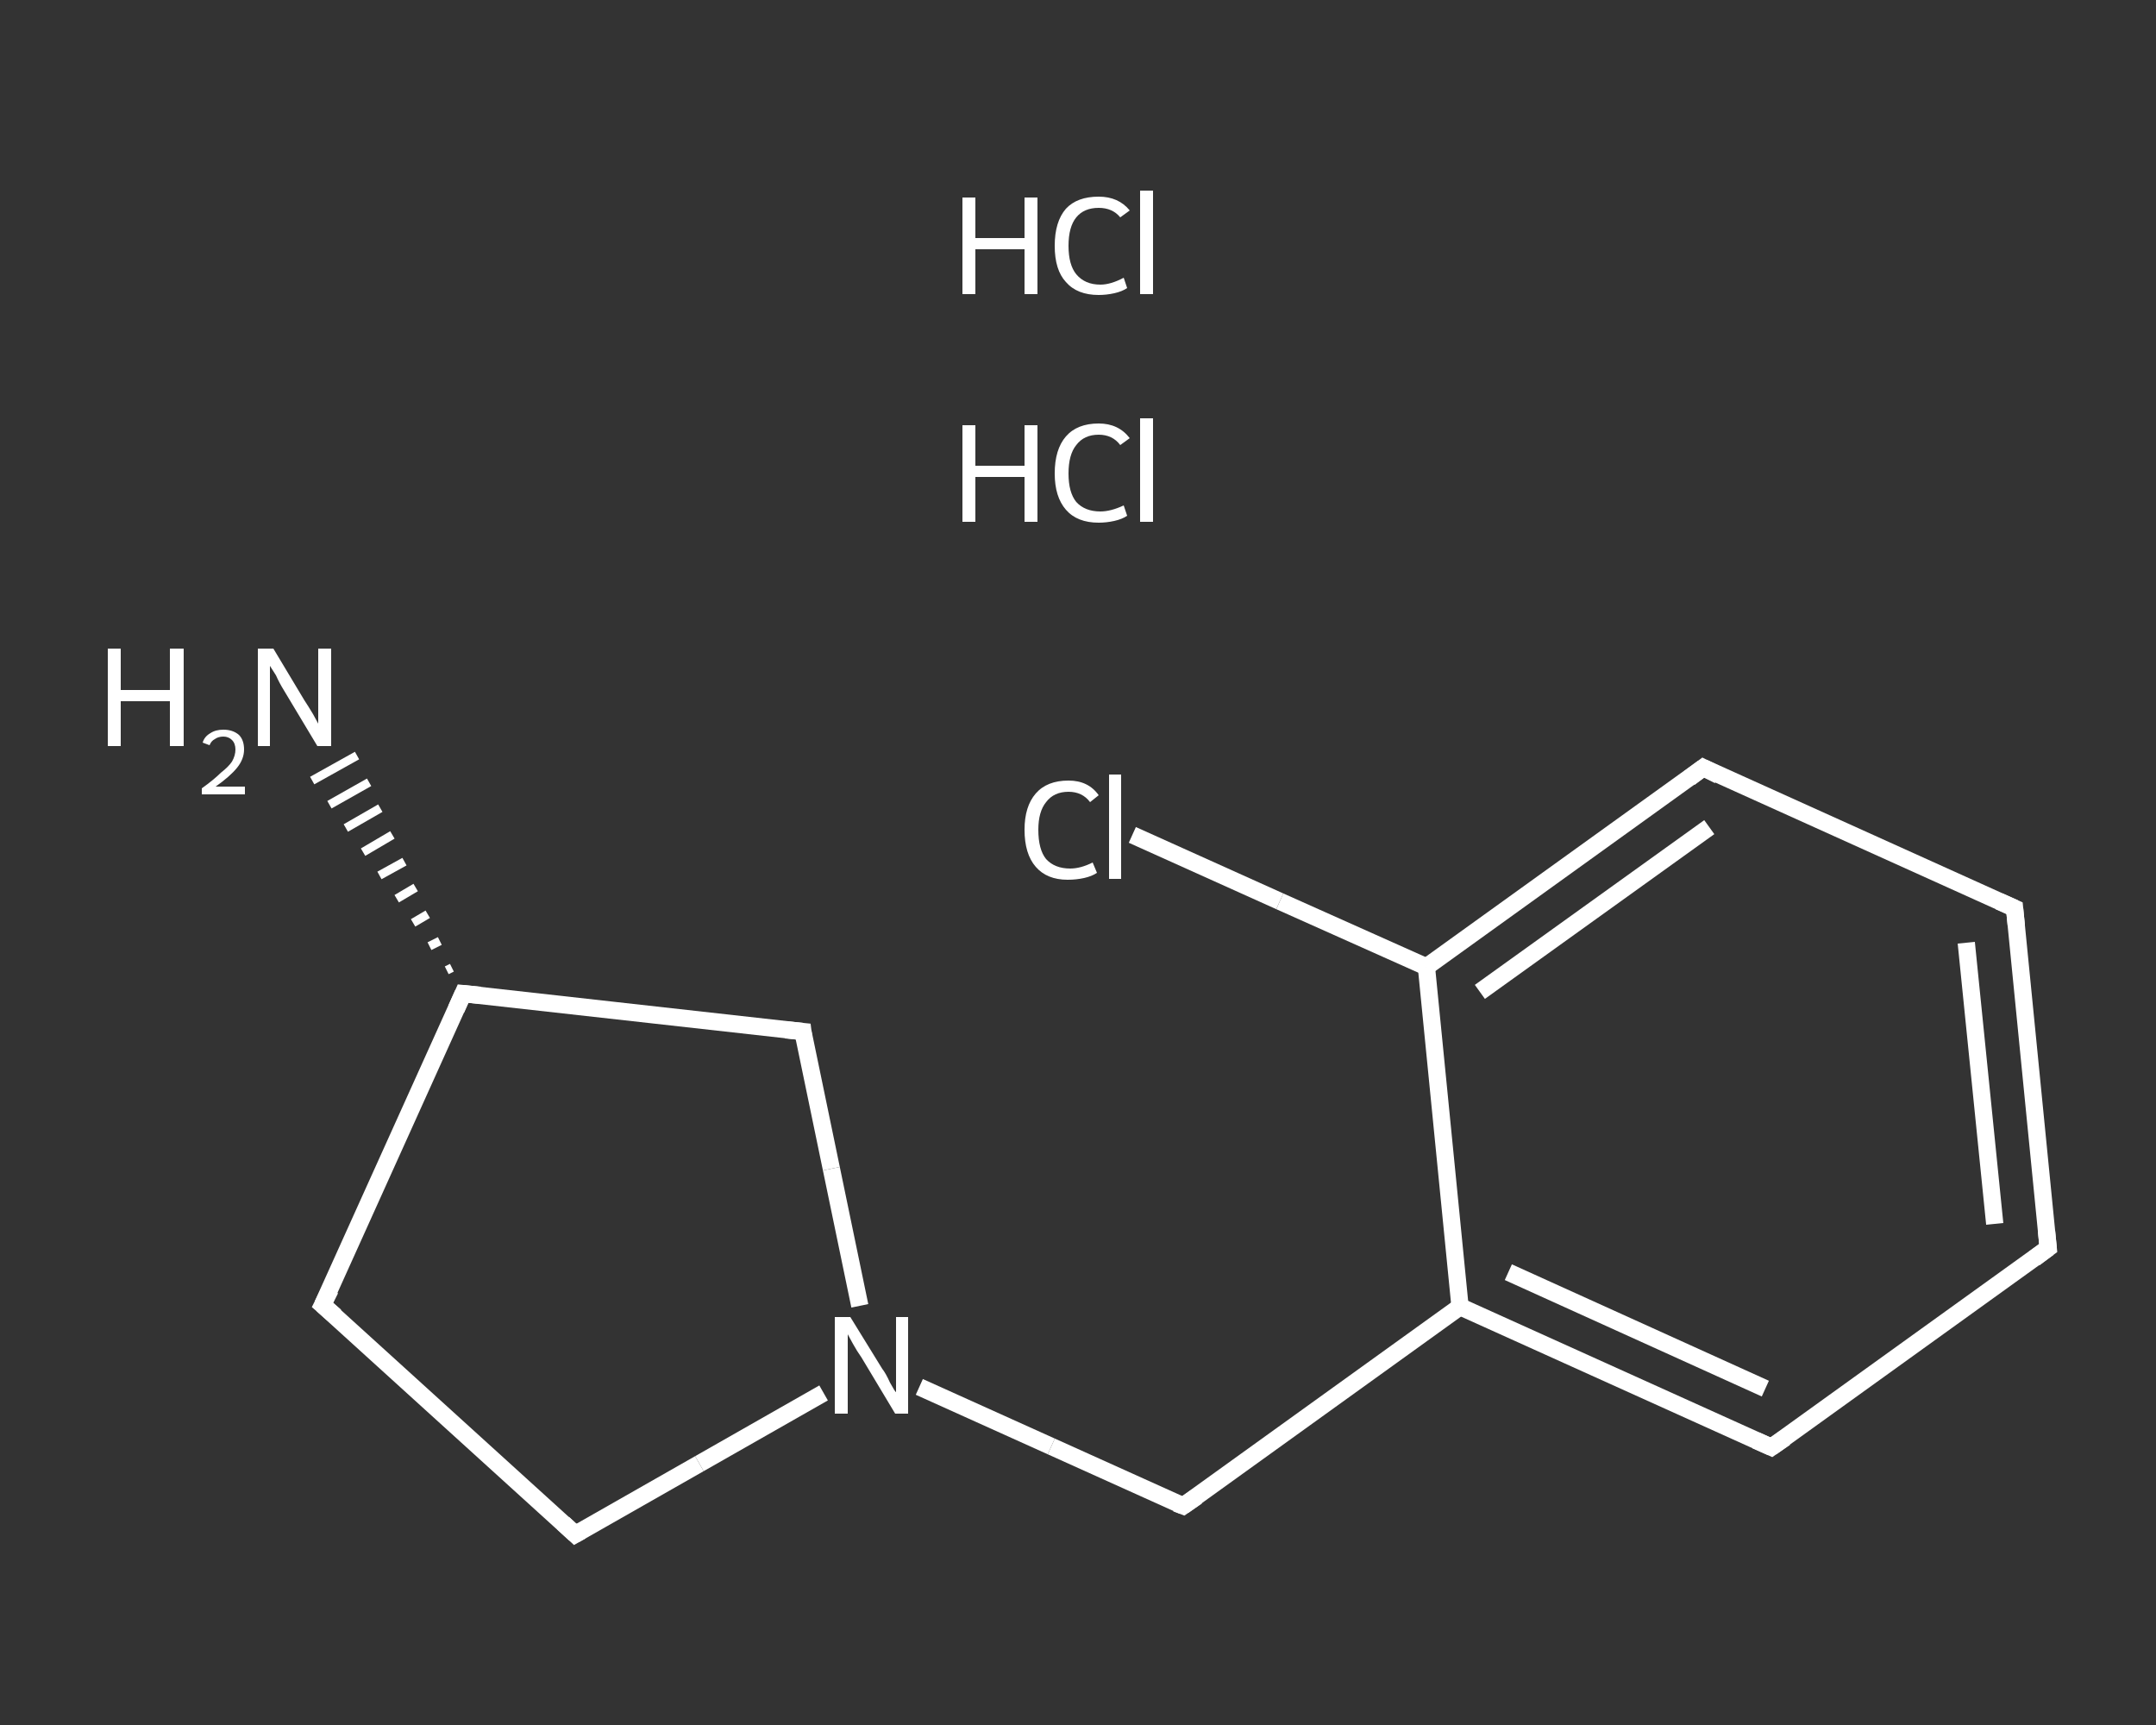 <?xml version='1.0' encoding='iso-8859-1'?>
<svg version='1.1' baseProfile='full'
              xmlns='http://www.w3.org/2000/svg'
                      xmlns:rdkit='http://www.rdkit.org/xml'
                      xmlns:xlink='http://www.w3.org/1999/xlink'
                  xml:space='preserve'
width='250px' height='200px' viewBox='0 0 250 200'>
<rect x="0" y="0" width="250" height="200" fill="#333333" stroke="none"/>
<!-- END OF HEADER -->
<rect style='opacity:1.0;fill:transparent;stroke:none' width='250.0' height='200.0' x='0.0' y='0.0'> </rect>
<path class='bond-0 atom-3 atom-2' d='M 51.8,112.5 L 52.4,112.2' style='fill:none;fill-rule:evenodd;stroke:#FFFFFF;stroke-width:1.0px;stroke-linecap:butt;stroke-linejoin:miter;stroke-opacity:1' />
<path class='bond-0 atom-3 atom-2' d='M 49.8,109.7 L 51.0,109.1' style='fill:none;fill-rule:evenodd;stroke:#FFFFFF;stroke-width:1.0px;stroke-linecap:butt;stroke-linejoin:miter;stroke-opacity:1' />
<path class='bond-0 atom-3 atom-2' d='M 47.9,107.0 L 49.6,106.0' style='fill:none;fill-rule:evenodd;stroke:#FFFFFF;stroke-width:1.0px;stroke-linecap:butt;stroke-linejoin:miter;stroke-opacity:1' />
<path class='bond-0 atom-3 atom-2' d='M 46.0,104.2 L 48.2,102.9' style='fill:none;fill-rule:evenodd;stroke:#FFFFFF;stroke-width:1.0px;stroke-linecap:butt;stroke-linejoin:miter;stroke-opacity:1' />
<path class='bond-0 atom-3 atom-2' d='M 44.0,101.5 L 46.9,99.9' style='fill:none;fill-rule:evenodd;stroke:#FFFFFF;stroke-width:1.0px;stroke-linecap:butt;stroke-linejoin:miter;stroke-opacity:1' />
<path class='bond-0 atom-3 atom-2' d='M 42.1,98.8 L 45.5,96.8' style='fill:none;fill-rule:evenodd;stroke:#FFFFFF;stroke-width:1.0px;stroke-linecap:butt;stroke-linejoin:miter;stroke-opacity:1' />
<path class='bond-0 atom-3 atom-2' d='M 40.1,96.0 L 44.1,93.7' style='fill:none;fill-rule:evenodd;stroke:#FFFFFF;stroke-width:1.0px;stroke-linecap:butt;stroke-linejoin:miter;stroke-opacity:1' />
<path class='bond-0 atom-3 atom-2' d='M 38.2,93.3 L 42.8,90.7' style='fill:none;fill-rule:evenodd;stroke:#FFFFFF;stroke-width:1.0px;stroke-linecap:butt;stroke-linejoin:miter;stroke-opacity:1' />
<path class='bond-0 atom-3 atom-2' d='M 36.2,90.5 L 41.4,87.6' style='fill:none;fill-rule:evenodd;stroke:#FFFFFF;stroke-width:1.0px;stroke-linecap:butt;stroke-linejoin:miter;stroke-opacity:1' />
<path class='bond-1 atom-3 atom-4' d='M 53.7,115.2 L 37.4,151.3' style='fill:none;fill-rule:evenodd;stroke:#FFFFFF;stroke-width:2.0px;stroke-linecap:butt;stroke-linejoin:miter;stroke-opacity:1' />
<path class='bond-2 atom-4 atom-5' d='M 37.4,151.3 L 66.7,177.9' style='fill:none;fill-rule:evenodd;stroke:#FFFFFF;stroke-width:2.0px;stroke-linecap:butt;stroke-linejoin:miter;stroke-opacity:1' />
<path class='bond-3 atom-5 atom-6' d='M 66.7,177.9 L 81.1,169.7' style='fill:none;fill-rule:evenodd;stroke:#FFFFFF;stroke-width:2.0px;stroke-linecap:butt;stroke-linejoin:miter;stroke-opacity:1' />
<path class='bond-3 atom-5 atom-6' d='M 81.1,169.7 L 95.5,161.5' style='fill:none;fill-rule:evenodd;stroke:#FFFFFF;stroke-width:2.0px;stroke-linecap:butt;stroke-linejoin:miter;stroke-opacity:1' />
<path class='bond-4 atom-6 atom-7' d='M 106.6,160.8 L 121.9,167.7' style='fill:none;fill-rule:evenodd;stroke:#FFFFFF;stroke-width:2.0px;stroke-linecap:butt;stroke-linejoin:miter;stroke-opacity:1' />
<path class='bond-4 atom-6 atom-7' d='M 121.9,167.7 L 137.2,174.6' style='fill:none;fill-rule:evenodd;stroke:#FFFFFF;stroke-width:2.0px;stroke-linecap:butt;stroke-linejoin:miter;stroke-opacity:1' />
<path class='bond-5 atom-7 atom-8' d='M 137.2,174.6 L 169.3,151.5' style='fill:none;fill-rule:evenodd;stroke:#FFFFFF;stroke-width:2.0px;stroke-linecap:butt;stroke-linejoin:miter;stroke-opacity:1' />
<path class='bond-6 atom-8 atom-9' d='M 169.3,151.5 L 205.4,167.8' style='fill:none;fill-rule:evenodd;stroke:#FFFFFF;stroke-width:2.0px;stroke-linecap:butt;stroke-linejoin:miter;stroke-opacity:1' />
<path class='bond-6 atom-8 atom-9' d='M 174.9,147.5 L 204.7,161.0' style='fill:none;fill-rule:evenodd;stroke:#FFFFFF;stroke-width:2.0px;stroke-linecap:butt;stroke-linejoin:miter;stroke-opacity:1' />
<path class='bond-7 atom-9 atom-10' d='M 205.4,167.8 L 237.5,144.7' style='fill:none;fill-rule:evenodd;stroke:#FFFFFF;stroke-width:2.0px;stroke-linecap:butt;stroke-linejoin:miter;stroke-opacity:1' />
<path class='bond-8 atom-10 atom-11' d='M 237.5,144.7 L 233.6,105.3' style='fill:none;fill-rule:evenodd;stroke:#FFFFFF;stroke-width:2.0px;stroke-linecap:butt;stroke-linejoin:miter;stroke-opacity:1' />
<path class='bond-8 atom-10 atom-11' d='M 231.3,141.9 L 228.0,109.3' style='fill:none;fill-rule:evenodd;stroke:#FFFFFF;stroke-width:2.0px;stroke-linecap:butt;stroke-linejoin:miter;stroke-opacity:1' />
<path class='bond-9 atom-11 atom-12' d='M 233.6,105.3 L 197.5,89.0' style='fill:none;fill-rule:evenodd;stroke:#FFFFFF;stroke-width:2.0px;stroke-linecap:butt;stroke-linejoin:miter;stroke-opacity:1' />
<path class='bond-10 atom-12 atom-13' d='M 197.5,89.0 L 165.4,112.1' style='fill:none;fill-rule:evenodd;stroke:#FFFFFF;stroke-width:2.0px;stroke-linecap:butt;stroke-linejoin:miter;stroke-opacity:1' />
<path class='bond-10 atom-12 atom-13' d='M 198.2,95.9 L 171.6,115.0' style='fill:none;fill-rule:evenodd;stroke:#FFFFFF;stroke-width:2.0px;stroke-linecap:butt;stroke-linejoin:miter;stroke-opacity:1' />
<path class='bond-11 atom-13 atom-14' d='M 165.4,112.1 L 148.4,104.5' style='fill:none;fill-rule:evenodd;stroke:#FFFFFF;stroke-width:2.0px;stroke-linecap:butt;stroke-linejoin:miter;stroke-opacity:1' />
<path class='bond-11 atom-13 atom-14' d='M 148.4,104.5 L 131.3,96.8' style='fill:none;fill-rule:evenodd;stroke:#FFFFFF;stroke-width:2.0px;stroke-linecap:butt;stroke-linejoin:miter;stroke-opacity:1' />
<path class='bond-12 atom-6 atom-15' d='M 99.7,151.4 L 96.4,135.5' style='fill:none;fill-rule:evenodd;stroke:#FFFFFF;stroke-width:2.0px;stroke-linecap:butt;stroke-linejoin:miter;stroke-opacity:1' />
<path class='bond-12 atom-6 atom-15' d='M 96.4,135.5 L 93.1,119.6' style='fill:none;fill-rule:evenodd;stroke:#FFFFFF;stroke-width:2.0px;stroke-linecap:butt;stroke-linejoin:miter;stroke-opacity:1' />
<path class='bond-13 atom-15 atom-3' d='M 93.1,119.6 L 53.7,115.2' style='fill:none;fill-rule:evenodd;stroke:#FFFFFF;stroke-width:2.0px;stroke-linecap:butt;stroke-linejoin:miter;stroke-opacity:1' />
<path class='bond-14 atom-13 atom-8' d='M 165.4,112.1 L 169.3,151.5' style='fill:none;fill-rule:evenodd;stroke:#FFFFFF;stroke-width:2.0px;stroke-linecap:butt;stroke-linejoin:miter;stroke-opacity:1' />
<path d='M 52.9,117.0 L 53.7,115.2 L 55.7,115.4' style='fill:none;stroke:#FFFFFF;stroke-width:2.0px;stroke-linecap:butt;stroke-linejoin:miter;stroke-opacity:1;' />
<path d='M 38.3,149.5 L 37.4,151.3 L 38.9,152.6' style='fill:none;stroke:#FFFFFF;stroke-width:2.0px;stroke-linecap:butt;stroke-linejoin:miter;stroke-opacity:1;' />
<path d='M 65.3,176.6 L 66.7,177.9 L 67.4,177.5' style='fill:none;stroke:#FFFFFF;stroke-width:2.0px;stroke-linecap:butt;stroke-linejoin:miter;stroke-opacity:1;' />
<path d='M 136.4,174.3 L 137.2,174.6 L 138.8,173.5' style='fill:none;stroke:#FFFFFF;stroke-width:2.0px;stroke-linecap:butt;stroke-linejoin:miter;stroke-opacity:1;' />
<path d='M 203.6,167.0 L 205.4,167.8 L 207.0,166.7' style='fill:none;stroke:#FFFFFF;stroke-width:2.0px;stroke-linecap:butt;stroke-linejoin:miter;stroke-opacity:1;' />
<path d='M 235.9,145.9 L 237.5,144.7 L 237.3,142.7' style='fill:none;stroke:#FFFFFF;stroke-width:2.0px;stroke-linecap:butt;stroke-linejoin:miter;stroke-opacity:1;' />
<path d='M 233.8,107.3 L 233.6,105.3 L 231.8,104.5' style='fill:none;stroke:#FFFFFF;stroke-width:2.0px;stroke-linecap:butt;stroke-linejoin:miter;stroke-opacity:1;' />
<path d='M 199.3,89.9 L 197.5,89.0 L 195.9,90.2' style='fill:none;stroke:#FFFFFF;stroke-width:2.0px;stroke-linecap:butt;stroke-linejoin:miter;stroke-opacity:1;' />
<path d='M 93.2,120.4 L 93.1,119.6 L 91.1,119.4' style='fill:none;stroke:#FFFFFF;stroke-width:2.0px;stroke-linecap:butt;stroke-linejoin:miter;stroke-opacity:1;' />
<path class='atom-0' d='M 111.6 49.3
L 113.1 49.3
L 113.1 54.0
L 118.8 54.0
L 118.8 49.3
L 120.3 49.3
L 120.3 60.5
L 118.8 60.5
L 118.8 55.3
L 113.1 55.3
L 113.1 60.5
L 111.6 60.5
L 111.6 49.3
' fill='#FFFFFF'/>
<path class='atom-0' d='M 122.3 54.9
Q 122.3 52.1, 123.6 50.6
Q 124.9 49.1, 127.4 49.1
Q 129.7 49.1, 131.0 50.8
L 129.9 51.6
Q 129.0 50.4, 127.4 50.4
Q 125.7 50.4, 124.8 51.6
Q 123.9 52.7, 123.9 54.9
Q 123.9 57.1, 124.8 58.2
Q 125.8 59.3, 127.6 59.3
Q 128.8 59.3, 130.3 58.6
L 130.7 59.8
Q 130.1 60.2, 129.2 60.4
Q 128.3 60.6, 127.4 60.6
Q 124.9 60.6, 123.6 59.1
Q 122.3 57.6, 122.3 54.9
' fill='#FFFFFF'/>
<path class='atom-0' d='M 132.2 48.5
L 133.7 48.5
L 133.7 60.5
L 132.2 60.5
L 132.2 48.5
' fill='#FFFFFF'/>
<path class='atom-1' d='M 111.6 22.9
L 113.1 22.9
L 113.1 27.6
L 118.8 27.6
L 118.8 22.9
L 120.3 22.9
L 120.3 34.1
L 118.8 34.1
L 118.8 28.9
L 113.1 28.9
L 113.1 34.1
L 111.6 34.1
L 111.6 22.9
' fill='#FFFFFF'/>
<path class='atom-1' d='M 122.3 28.5
Q 122.3 25.7, 123.6 24.2
Q 124.9 22.8, 127.4 22.8
Q 129.7 22.8, 131.0 24.4
L 129.9 25.2
Q 129.0 24.1, 127.4 24.1
Q 125.7 24.1, 124.8 25.2
Q 123.9 26.3, 123.9 28.5
Q 123.9 30.7, 124.8 31.8
Q 125.8 33.0, 127.6 33.0
Q 128.8 33.0, 130.3 32.2
L 130.7 33.4
Q 130.1 33.8, 129.2 34.0
Q 128.3 34.2, 127.4 34.2
Q 124.9 34.2, 123.6 32.7
Q 122.3 31.3, 122.3 28.5
' fill='#FFFFFF'/>
<path class='atom-1' d='M 132.2 22.1
L 133.7 22.1
L 133.7 34.1
L 132.2 34.1
L 132.2 22.1
' fill='#FFFFFF'/>
<path class='atom-2' d='M 12.5 75.2
L 14.0 75.2
L 14.0 80.0
L 19.7 80.0
L 19.7 75.2
L 21.3 75.2
L 21.3 86.5
L 19.7 86.5
L 19.7 81.3
L 14.0 81.3
L 14.0 86.5
L 12.5 86.5
L 12.5 75.2
' fill='#FFFFFF'/>
<path class='atom-2' d='M 23.5 86.1
Q 23.7 85.4, 24.4 85.0
Q 25.0 84.6, 25.9 84.6
Q 27.0 84.6, 27.7 85.2
Q 28.3 85.8, 28.3 86.9
Q 28.3 88.0, 27.5 89.0
Q 26.7 90.0, 25.0 91.2
L 28.4 91.2
L 28.4 92.1
L 23.4 92.1
L 23.4 91.4
Q 24.8 90.4, 25.6 89.6
Q 26.5 88.9, 26.9 88.3
Q 27.3 87.6, 27.3 86.9
Q 27.3 86.2, 26.9 85.8
Q 26.5 85.4, 25.9 85.4
Q 25.3 85.4, 24.9 85.7
Q 24.5 85.9, 24.3 86.4
L 23.5 86.1
' fill='#FFFFFF'/>
<path class='atom-2' d='M 31.7 75.2
L 35.3 81.2
Q 35.7 81.8, 36.3 82.8
Q 36.9 83.9, 36.9 83.9
L 36.9 75.2
L 38.4 75.2
L 38.4 86.5
L 36.8 86.5
L 32.9 80.0
Q 32.4 79.2, 32.0 78.3
Q 31.5 77.5, 31.3 77.2
L 31.3 86.5
L 29.9 86.5
L 29.9 75.2
L 31.7 75.2
' fill='#FFFFFF'/>
<path class='atom-6' d='M 98.6 152.7
L 102.3 158.7
Q 102.7 159.2, 103.2 160.3
Q 103.8 161.4, 103.9 161.4
L 103.9 152.7
L 105.3 152.7
L 105.3 163.9
L 103.8 163.9
L 99.9 157.4
Q 99.4 156.7, 98.9 155.8
Q 98.4 154.9, 98.3 154.7
L 98.3 163.9
L 96.8 163.9
L 96.8 152.7
L 98.6 152.7
' fill='#FFFFFF'/>
<path class='atom-14' d='M 118.8 96.2
Q 118.8 93.5, 120.1 92.0
Q 121.4 90.5, 123.9 90.5
Q 126.2 90.5, 127.4 92.2
L 126.4 93.0
Q 125.5 91.8, 123.9 91.8
Q 122.2 91.8, 121.3 93.0
Q 120.4 94.1, 120.4 96.2
Q 120.4 98.5, 121.3 99.6
Q 122.3 100.7, 124.1 100.7
Q 125.3 100.7, 126.7 100.0
L 127.2 101.2
Q 126.6 101.6, 125.7 101.8
Q 124.8 102.0, 123.8 102.0
Q 121.4 102.0, 120.1 100.5
Q 118.8 99.0, 118.8 96.2
' fill='#FFFFFF'/>
<path class='atom-14' d='M 128.6 89.8
L 130.0 89.8
L 130.0 101.9
L 128.6 101.9
L 128.6 89.8
' fill='#FFFFFF'/>
</svg>
